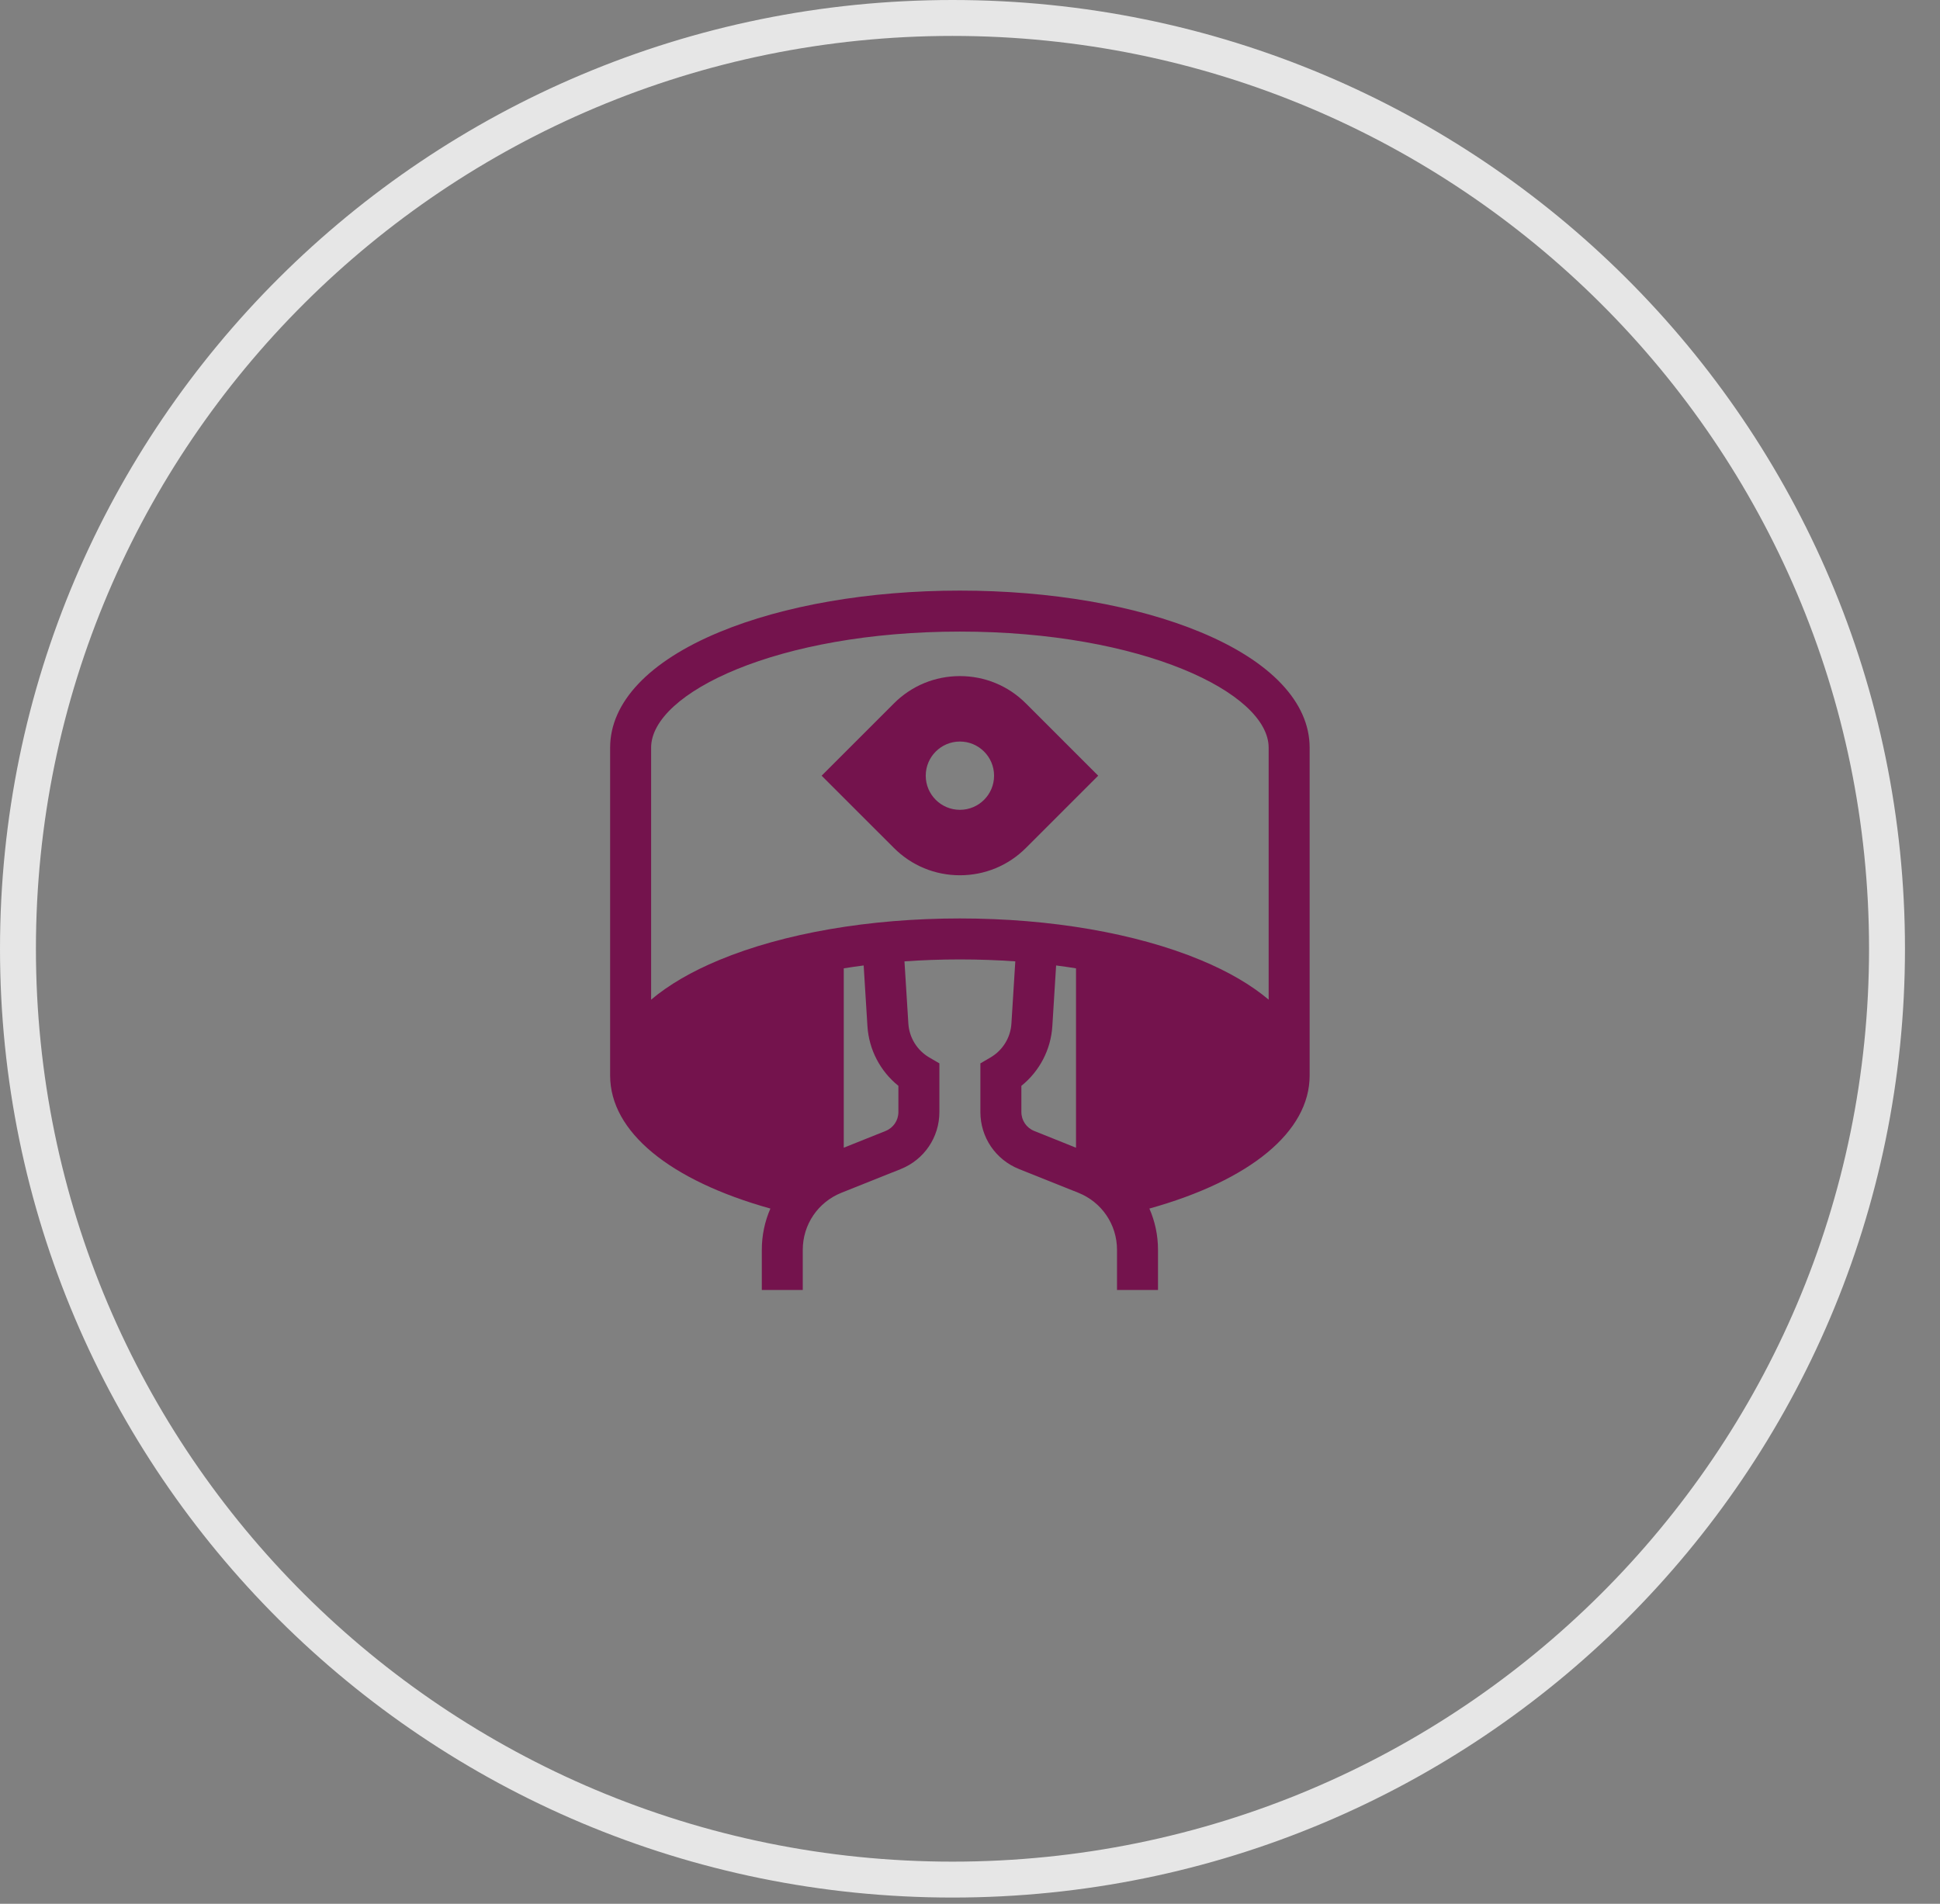 <?xml version="1.0" encoding="UTF-8"?> <svg xmlns="http://www.w3.org/2000/svg" width="54" height="53" viewBox="0 0 54 53" fill="none"><rect x="0" y="0" width="54" height="53" fill="#808080" stroke="none"/> <g clip-path="url(#clip0_63_444)"> <path d="M33.418 17.599C31.619 16.853 29.24 16.442 26.719 16.442C24.197 16.442 21.818 16.853 20.02 17.599C18.062 18.412 16.983 19.554 16.983 20.815V29.942C16.983 31.505 18.635 32.861 21.444 33.646C21.289 34 21.205 34.39 21.205 34.795V35.912H22.345V34.795C22.345 34.091 22.768 33.468 23.421 33.206L25.073 32.546C25.726 32.284 26.148 31.661 26.148 30.957V29.604L25.866 29.439C25.526 29.24 25.309 28.887 25.284 28.494L25.176 26.764C25.672 26.729 26.187 26.71 26.719 26.71C27.251 26.71 27.766 26.729 28.261 26.764L28.153 28.494C28.129 28.887 27.911 29.24 27.571 29.439L27.289 29.604V30.957C27.289 31.661 27.711 32.284 28.365 32.546L30.016 33.206C30.67 33.468 31.092 34.092 31.092 34.795V35.912H32.233V34.795C32.233 34.39 32.149 34 31.993 33.646C34.803 32.861 36.454 31.505 36.454 29.942V20.815C36.454 19.554 35.376 18.412 33.418 17.599ZM25.007 30.957C25.007 31.192 24.867 31.399 24.649 31.486L23.486 31.952V26.958C23.667 26.929 23.852 26.902 24.04 26.878L24.145 28.566C24.186 29.222 24.502 29.823 25.007 30.229V30.957ZM29.951 31.952L28.789 31.486C28.571 31.399 28.43 31.192 28.43 30.957V30.229C28.935 29.823 29.251 29.223 29.292 28.566L29.397 26.878C29.586 26.902 29.77 26.929 29.951 26.958V31.952V31.952ZM35.313 27.83C34.827 27.419 34.191 27.047 33.418 26.726C31.619 25.98 29.24 25.569 26.719 25.569C24.197 25.569 21.818 25.98 20.02 26.726C19.246 27.047 18.611 27.419 18.124 27.83V20.815C18.124 19.286 21.654 17.583 26.719 17.583C31.784 17.583 35.313 19.286 35.313 20.815V27.83Z" fill="#74134D"></path> <path d="M28.556 19.583C28.066 19.092 27.413 18.822 26.719 18.822C26.025 18.822 25.372 19.092 24.882 19.583L22.87 21.595L24.882 23.606C25.372 24.097 26.025 24.367 26.719 24.367C27.413 24.367 28.066 24.097 28.557 23.606L30.568 21.595L28.556 19.583ZM26.719 22.545C26.194 22.545 25.768 22.12 25.768 21.595C25.768 21.07 26.194 20.644 26.719 20.644C27.244 20.644 27.67 21.07 27.67 21.595C27.67 22.12 27.244 22.545 26.719 22.545Z" fill="#74134D"></path> </g> <path opacity="0.8" d="M52.525 26.413C52.525 40.723 40.881 52.327 26.513 52.327C12.144 52.327 0.5 40.723 0.5 26.413C0.5 12.104 12.144 0.5 26.513 0.5C40.881 0.5 52.525 12.104 52.525 26.413Z" stroke="white"></path> <defs> <clipPath id="clip0_63_444"> <rect width="19.471" height="19.471" fill="white" transform="translate(16.983 16.442)"></rect> </clipPath> </defs> </svg> 